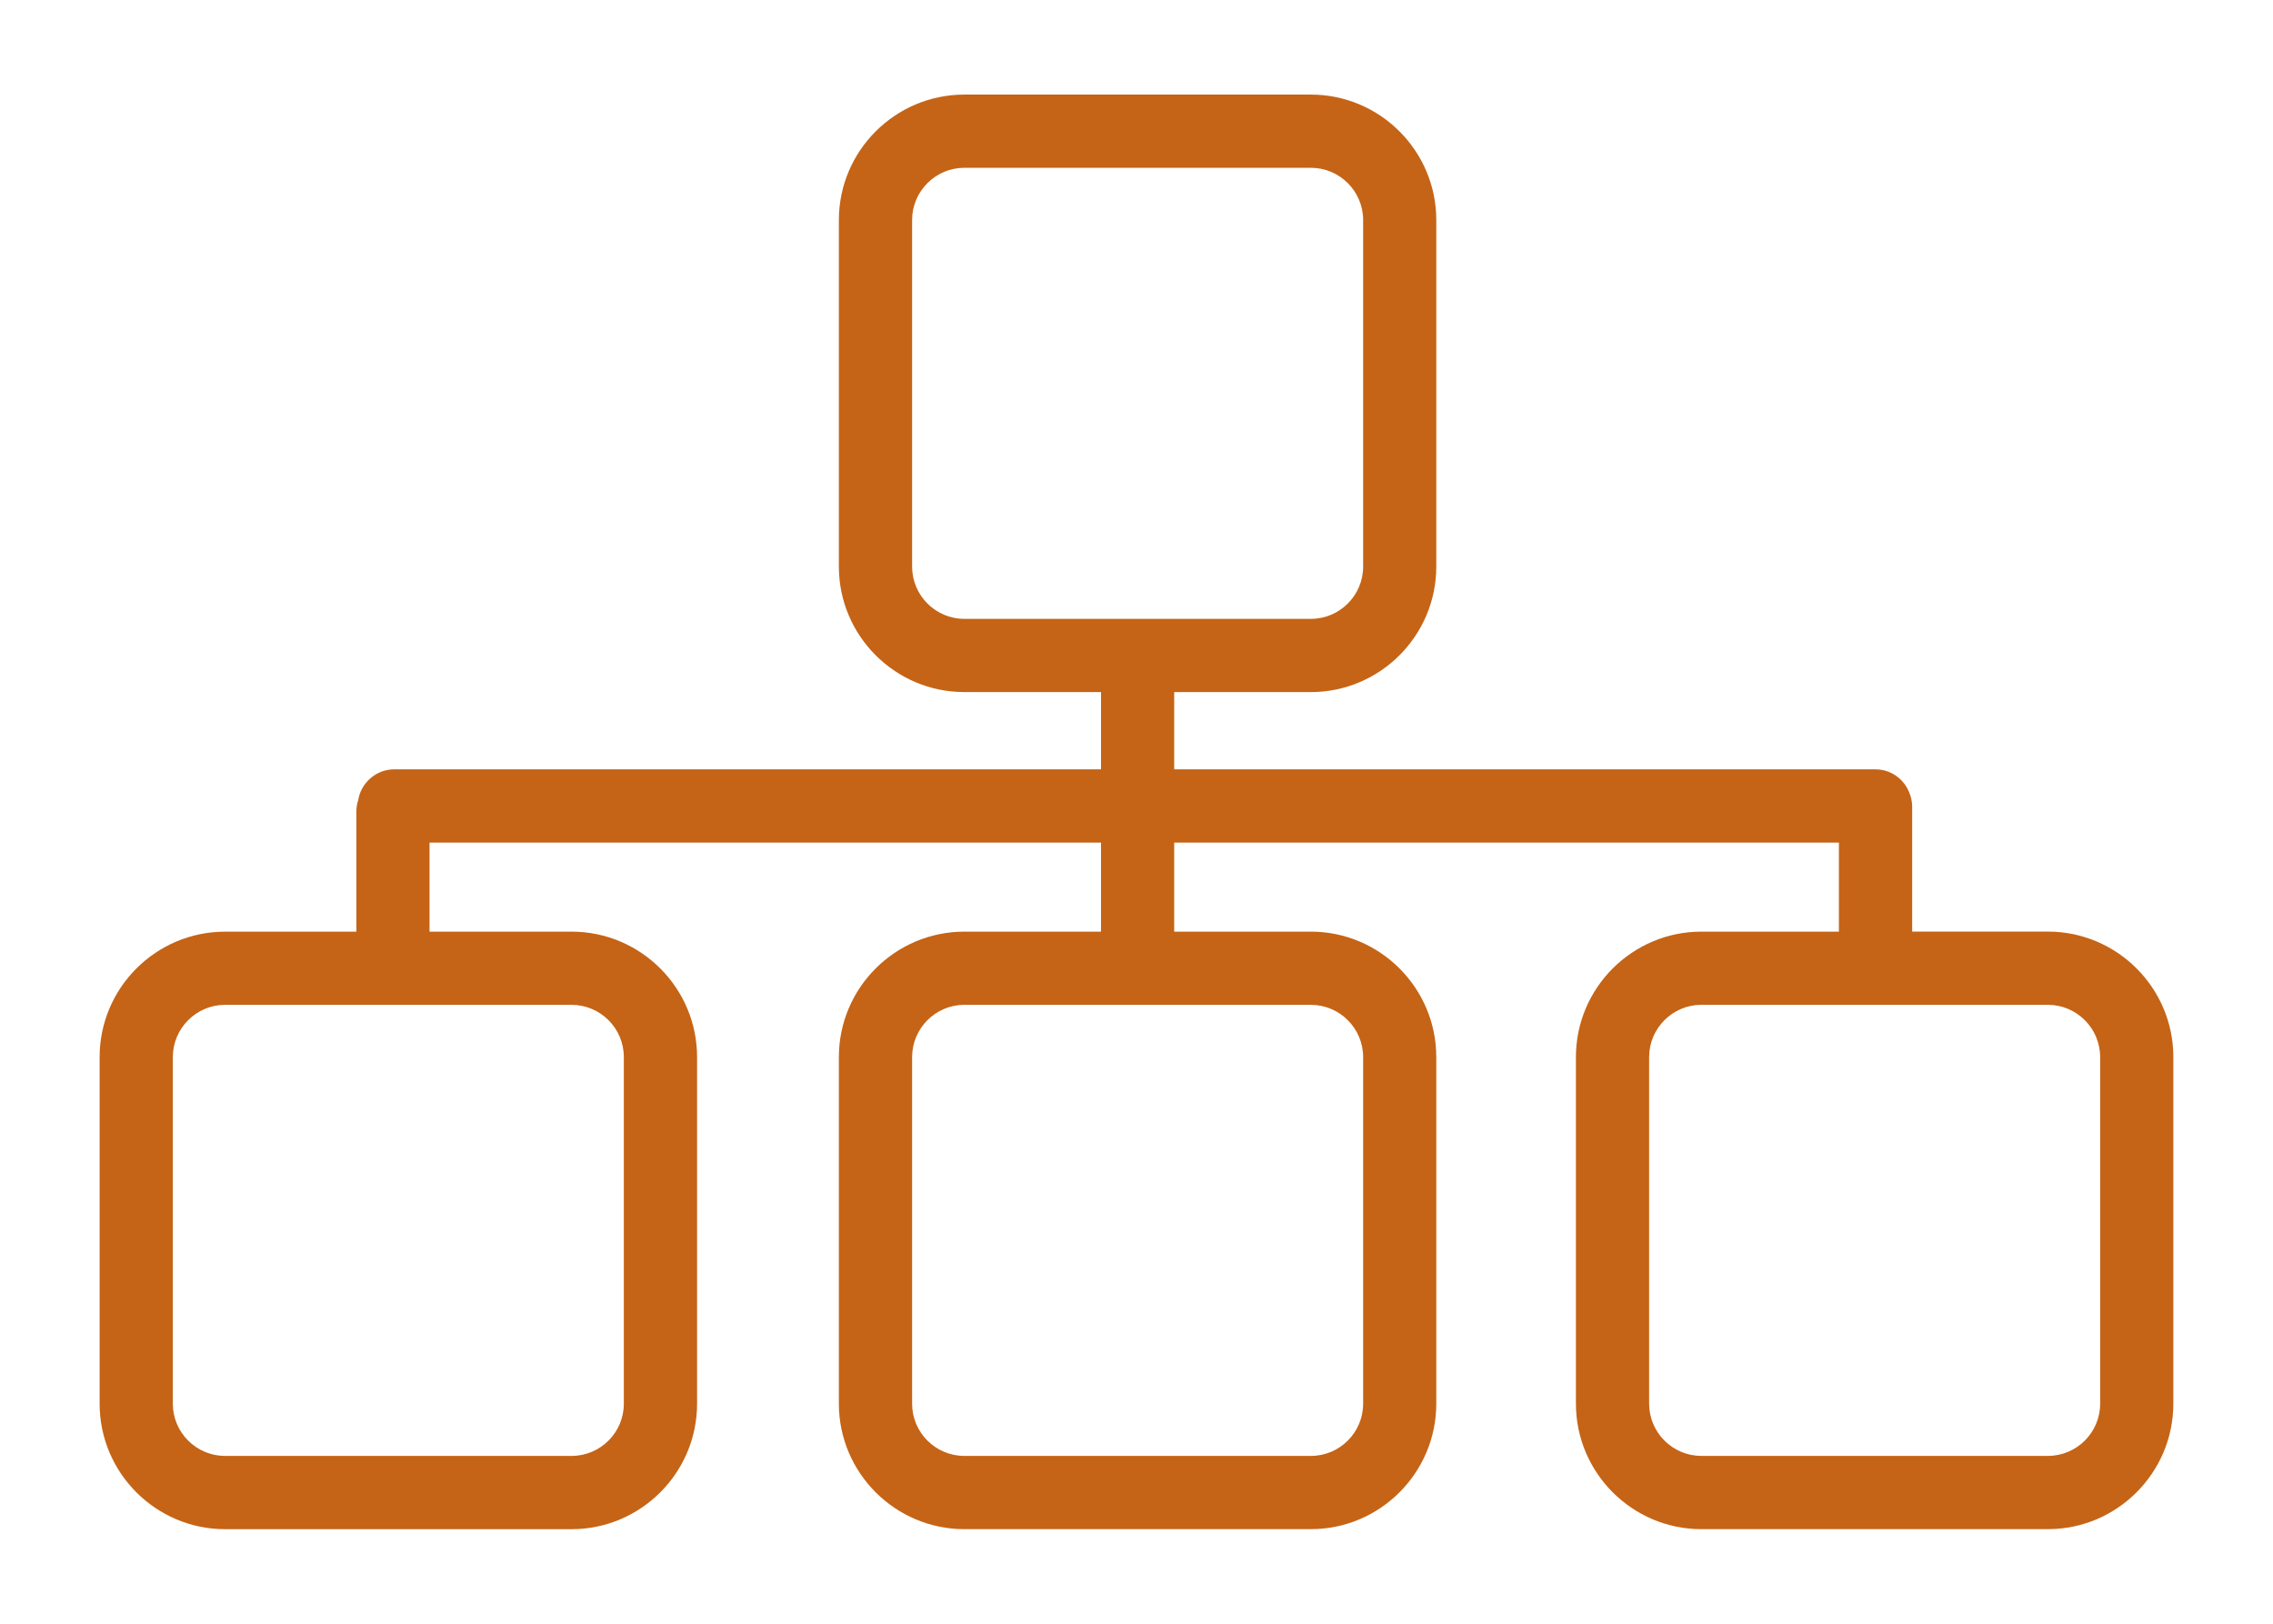 <?xml version="1.0" encoding="utf-8"?>
<!-- Generator: Adobe Illustrator 16.0.0, SVG Export Plug-In . SVG Version: 6.00 Build 0)  -->
<!DOCTYPE svg PUBLIC "-//W3C//DTD SVG 1.1//EN" "http://www.w3.org/Graphics/SVG/1.1/DTD/svg11.dtd">
<svg version="1.1" id="Layer_1" xmlns="http://www.w3.org/2000/svg" xmlns:xlink="http://www.w3.org/1999/xlink" x="0px" y="0px"
	 width="140px" height="100px" viewBox="0 0 140 100" enable-background="new 0 0 140 100" xml:space="preserve">
<g>
	<path fill="#C56416" d="M126.133,57.373h-8.357v-7.69c0-0.3-0.064-0.599-0.172-0.853c-0.34-0.881-1.164-1.449-2.098-1.449H72.322
		v-4.758h8.416c4.258,0,7.727-3.467,7.727-7.73V13.552c0-4.26-3.469-7.727-7.727-7.727H59.4c-4.263,0-7.732,3.467-7.732,7.727
		v21.341c0,4.263,3.469,7.73,7.732,7.73h8.415v4.758H24.278c-1.101,0-2.038,0.817-2.215,1.894c-0.077,0.229-0.113,0.471-0.113,0.713
		v7.39h-8.085c-4.262,0-7.729,3.466-7.729,7.728v21.343c0,4.258,3.466,7.728,7.729,7.728h21.338c4.262,0,7.732-3.47,7.732-7.728
		V65.104c0-4.262-3.47-7.728-7.732-7.728h-8.747v-5.484h41.358v5.484H59.4c-4.263,0-7.732,3.466-7.732,7.728v21.343
		c0,4.258,3.469,7.728,7.732,7.728h21.338c4.258,0,7.727-3.47,7.727-7.728V65.104c0-4.262-3.469-7.728-7.727-7.728h-8.416v-5.484
		h40.941v5.484h-8.471c-4.256,0-7.727,3.466-7.727,7.728v21.343c0,4.258,3.471,7.728,7.727,7.728h21.34
		c4.262,0,7.73-3.47,7.73-7.731V65.1C133.863,60.843,130.395,57.373,126.133,57.373z M35.203,61.884
		c1.776,0,3.221,1.445,3.221,3.221v21.343c0,1.776-1.445,3.216-3.221,3.216H13.865c-1.775,0-3.22-1.439-3.22-3.216V65.104
		c0-1.775,1.445-3.221,3.22-3.221H35.203z M80.738,61.884c1.775,0,3.221,1.445,3.221,3.221v21.343c0,1.776-1.445,3.216-3.221,3.216
		H59.4c-1.776,0-3.221-1.439-3.221-3.216V65.104c0-1.775,1.445-3.221,3.221-3.221H80.738z M59.4,38.113
		c-1.776,0-3.221-1.442-3.221-3.22V13.552c0-1.775,1.445-3.218,3.221-3.218h21.338c1.775,0,3.221,1.442,3.221,3.218v21.341
		c0,1.778-1.445,3.22-3.221,3.22H59.4z M129.354,86.447c0,1.776-1.445,3.216-3.221,3.216h-21.34c-1.773,0-3.219-1.439-3.219-3.216
		V65.104c0-1.775,1.445-3.221,3.219-3.221h21.34c1.775,0,3.221,1.445,3.221,3.221V86.447z"/>
</g>
</svg>
